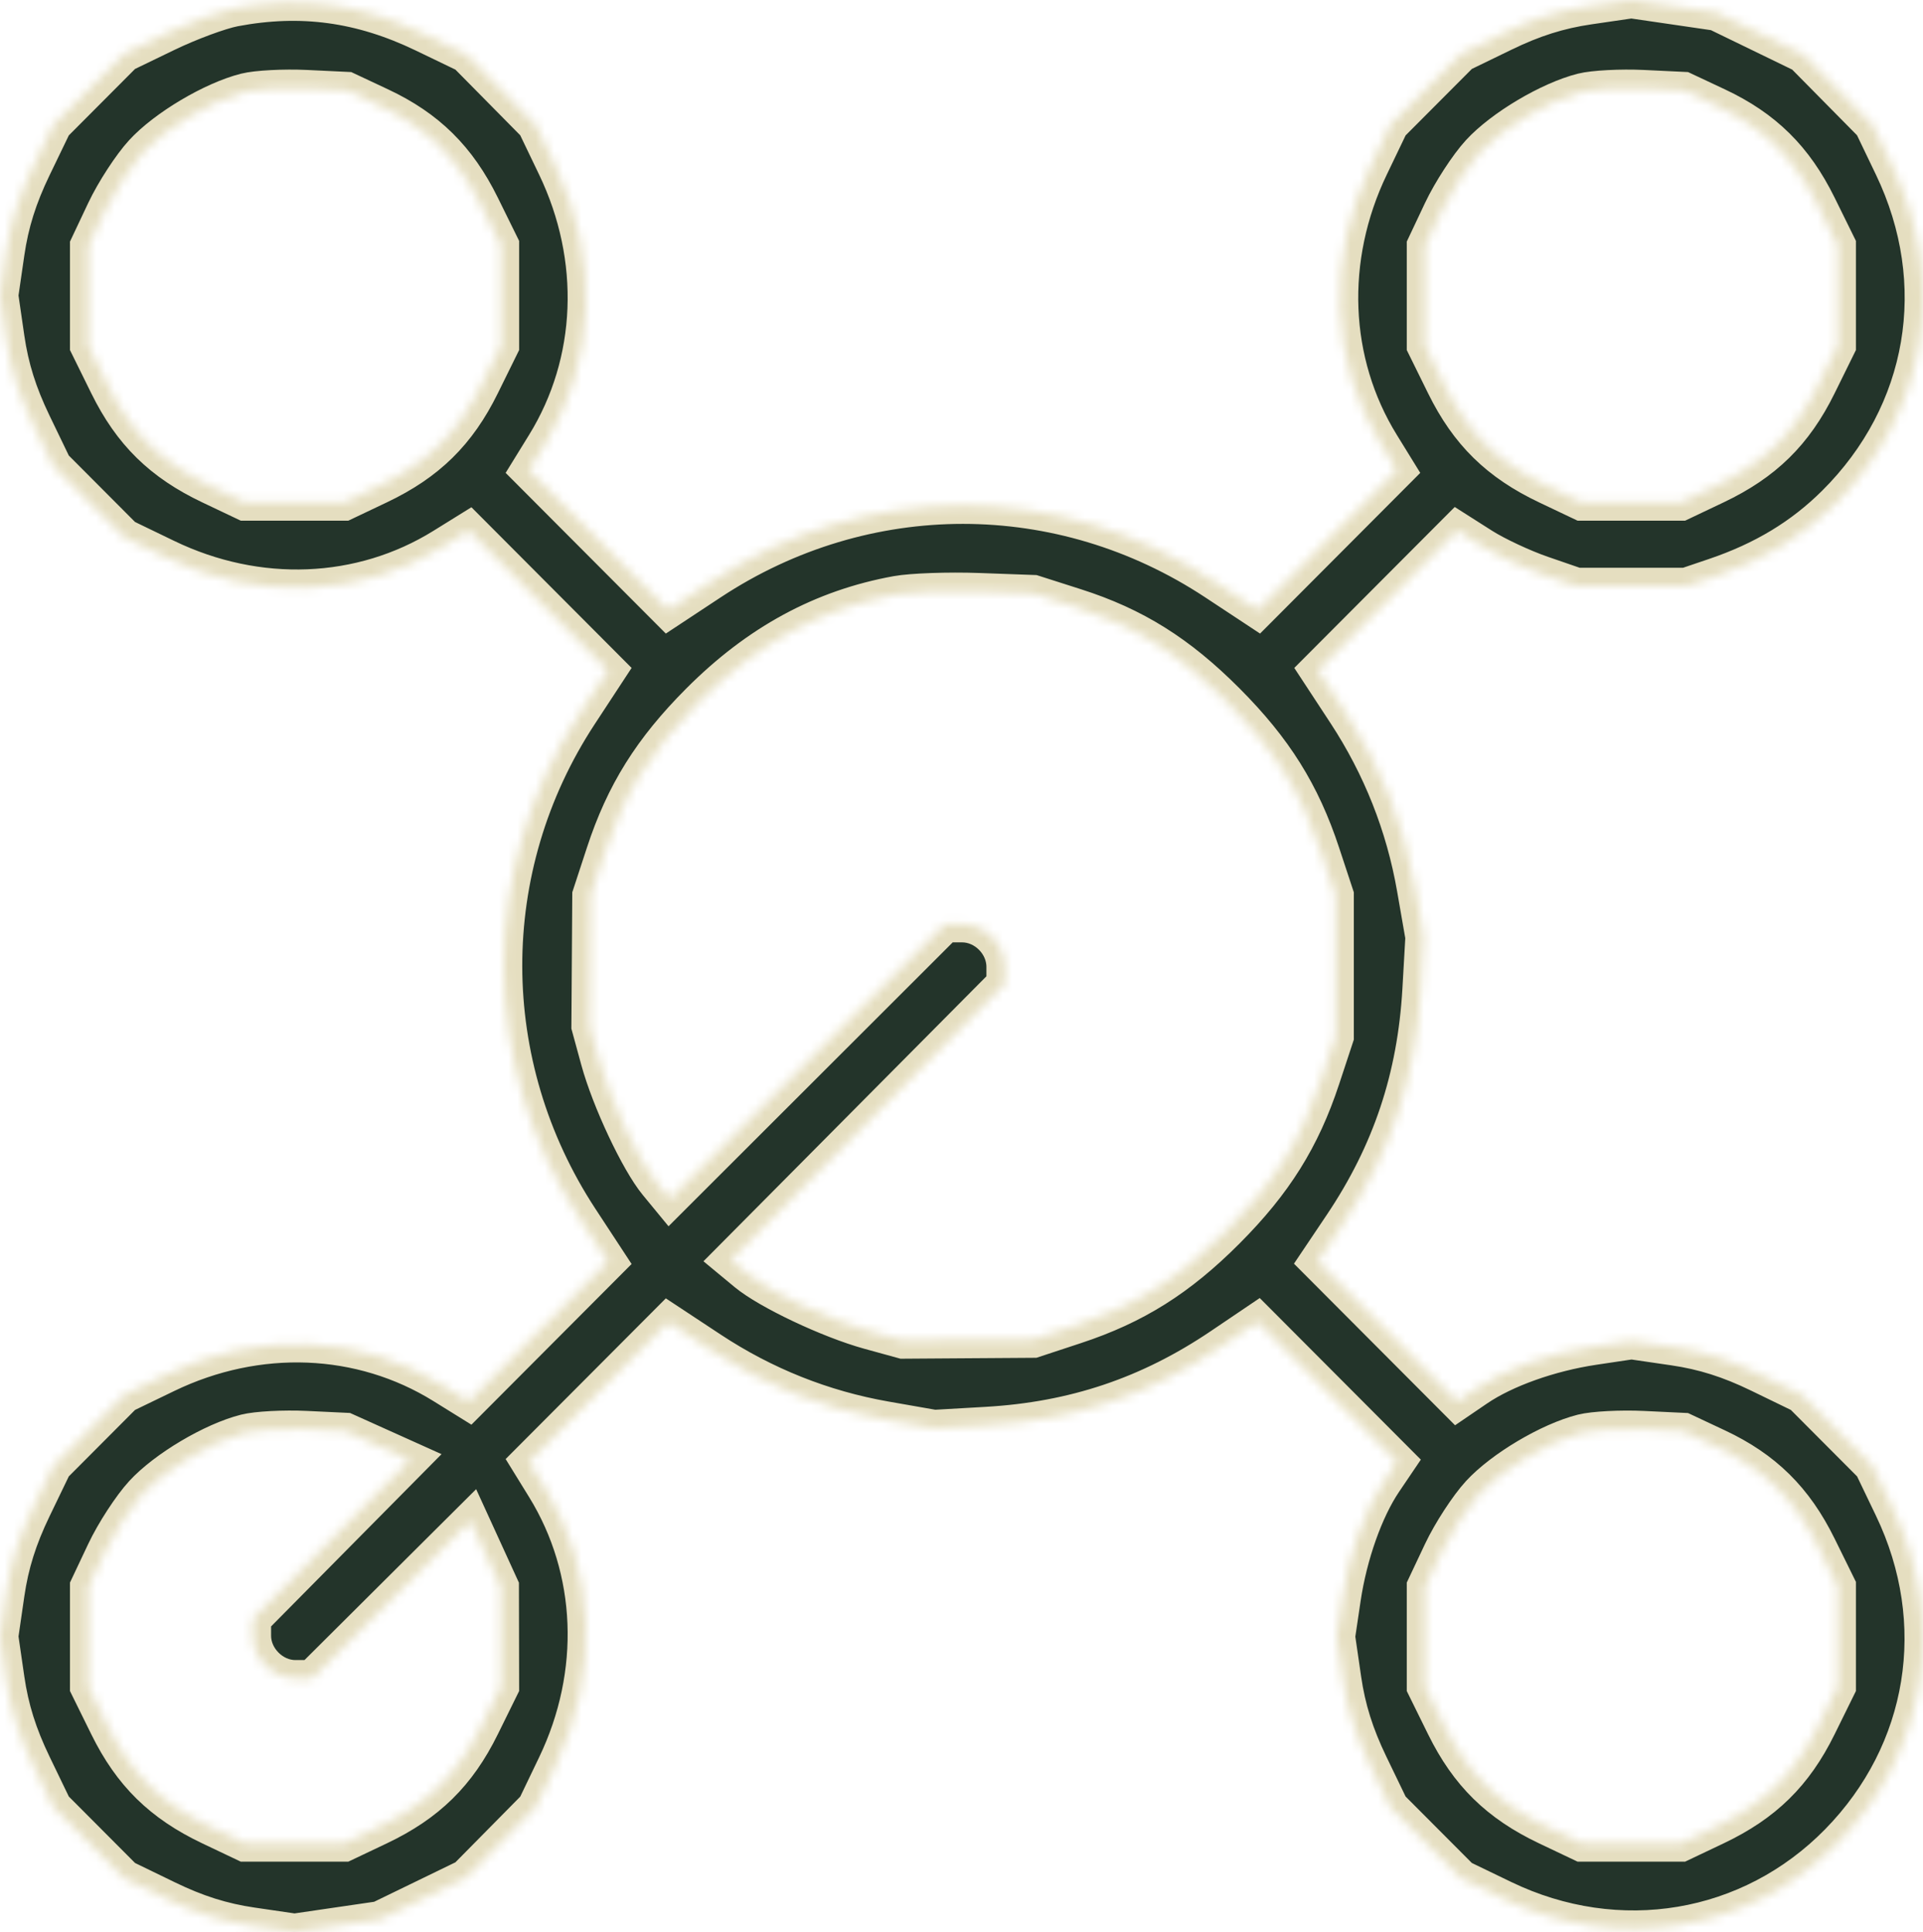 <?xml version="1.0" encoding="UTF-8"?> <svg xmlns="http://www.w3.org/2000/svg" width="210" height="211" viewBox="0 0 210 211" fill="none"><mask id="path-1-inside-1_6187_30" fill="white"><path fill-rule="evenodd" clip-rule="evenodd" d="M25.608 0.898C24.04 1.194 20.69 2.435 18.164 3.657L13.571 5.878L9.715 9.747L5.859 13.616L3.606 18.285C2.035 21.542 1.148 24.364 0.676 27.613L0 32.271L0.676 36.929C1.148 40.178 2.035 42.999 3.606 46.256L5.859 50.926L9.715 54.794L13.571 58.663L18.164 60.882C28.132 65.697 39.406 65.249 48.377 59.681L51.186 57.937L58.798 65.574L66.411 73.211L63.264 78.009C52.255 94.797 52.292 116.26 63.36 133.137L66.411 137.789L58.798 145.426L51.186 153.063L48.377 151.319C39.406 145.751 28.132 145.303 18.164 150.118L13.571 152.337L9.715 156.206L5.859 160.074L3.606 164.744C2.035 168.001 1.148 170.822 0.676 174.071L0 178.729L0.676 183.387C1.148 186.636 2.035 189.458 3.606 192.715L5.859 197.384L9.715 201.253L13.571 205.122L18.226 207.382C21.472 208.959 24.285 209.848 27.523 210.321L32.166 211L36.809 210.321L41.452 209.642L46.183 207.345L50.914 205.047L54.692 201.22L58.469 197.393L60.683 192.781C65.484 182.776 65.038 171.468 59.487 162.466L57.749 159.647L65.362 152.01L72.974 144.373L77.611 147.434C83.453 151.289 89.867 153.848 96.696 155.045L102.022 155.978L107.724 155.651C117.303 155.101 125.488 152.348 133.357 147.03L137.32 144.351L144.951 152.006L152.582 159.662L151.135 161.801C149.061 164.867 147.316 169.791 146.603 174.59L145.986 178.747L146.662 183.396C147.133 186.636 148.02 189.461 149.59 192.715L151.843 197.384L155.699 201.253L159.555 205.122L164.148 207.34C176.727 213.417 191.114 210.999 200.734 201.192C210.395 191.344 212.69 177.228 206.668 164.682L204.457 160.074L200.601 156.206L196.745 152.337L192.09 150.077C188.847 148.502 186.031 147.611 182.802 147.139L178.168 146.461L174.024 147.08C169.241 147.795 164.333 149.545 161.277 151.626L159.145 153.078L151.514 145.422L143.883 137.767L146.553 133.791C151.854 125.896 154.598 117.685 155.147 108.074L155.473 102.353L154.542 97.01C153.349 90.159 150.799 83.724 146.956 77.863L143.905 73.211L151.525 65.567L159.145 57.922L161.885 59.665C163.393 60.624 166.321 61.993 168.394 62.707L172.163 64.006L178.15 64.006H184.138L187.274 62.943C192.563 61.151 196.79 58.596 200.396 55.012C210.368 45.1 212.779 30.955 206.667 18.219L204.453 13.607L200.676 9.78L196.898 5.953L192.167 3.655L187.436 1.358L182.793 0.679L178.15 0L173.507 0.679C170.269 1.152 167.456 2.041 164.21 3.618L159.555 5.878L155.699 9.747L151.843 13.616L149.632 18.223C144.832 28.224 145.279 39.534 150.829 48.534L152.567 51.353L144.955 58.99L137.342 66.627L132.705 63.566C115.84 52.434 94.476 52.434 77.611 63.566L72.974 66.627L65.362 58.99L57.749 51.353L59.487 48.534C65.038 39.532 65.484 28.224 60.683 18.219L58.469 13.607L54.692 9.78L50.914 5.953L46.245 3.704C39.413 0.415 32.882 -0.473 25.608 0.898ZM26.816 9.986C23.207 10.896 18.072 13.945 15.579 16.659C14.299 18.052 12.438 20.913 11.446 23.014L9.641 26.836V32.3V37.765L11.771 42.088C14.336 47.295 17.638 50.538 22.939 53.058L26.749 54.869H32.166H37.584L41.393 53.058C46.694 50.538 49.996 47.295 52.561 42.088L54.691 37.765V32.271V26.776L52.561 22.453C50.009 17.273 46.68 13.988 41.535 11.572L37.867 9.85L33.449 9.639C31.018 9.523 28.034 9.679 26.816 9.986ZM172.8 9.986C169.192 10.896 164.056 13.945 161.563 16.659C160.282 18.052 158.422 20.913 157.43 23.014L155.625 26.836V32.3V37.765L157.755 42.088C160.32 47.295 163.622 50.538 168.923 53.058L172.733 54.869H178.15H183.568L187.377 53.058C192.678 50.538 195.98 47.295 198.545 42.088L200.675 37.765V32.271V26.776L198.545 22.453C195.993 17.273 192.664 13.988 187.519 11.572L183.851 9.85L179.433 9.639C177.002 9.523 174.018 9.679 172.8 9.986ZM97.952 64.894C89.781 66.374 82.773 70.176 76.359 76.609C71.139 81.844 68.141 86.643 65.994 93.2L64.495 97.777L64.446 104.928L64.398 112.079L65.409 115.78C66.601 120.138 69.74 126.815 71.739 129.242L73.152 130.959L88.182 115.941L103.212 100.923H105.066C107.552 100.923 109.72 103.098 109.72 105.592V107.453L94.751 122.532L79.782 137.61L81.493 139.028C83.912 141.033 90.568 144.182 94.912 145.378L98.6 146.393L105.728 146.344L112.856 146.296L117.418 144.792C123.948 142.64 128.735 139.629 133.956 134.391C139.168 129.162 142.167 124.367 144.334 117.8L145.844 113.223V105.5V97.777L144.334 93.2C142.166 86.627 139.168 81.835 133.957 76.607C128.701 71.333 123.89 68.322 117.418 66.254L112.856 64.797L106.869 64.58C103.576 64.461 99.563 64.603 97.952 64.894ZM26.816 156.445C23.207 157.354 18.072 160.404 15.579 163.117C14.299 164.511 12.438 167.371 11.446 169.473L9.641 173.294V178.759V184.224L11.771 188.547C14.336 193.754 17.638 196.997 22.939 199.517L26.749 201.327H32.166H37.584L41.393 199.517C46.694 196.997 49.996 193.754 52.561 188.547L54.691 184.224L54.68 178.759L54.669 173.294L53.021 169.69L51.373 166.086L42.726 174.696L34.079 183.306H32.241C29.781 183.306 27.604 181.122 27.604 178.654V176.81L36.186 168.135L44.769 159.46L41.261 157.881L37.753 156.301L33.392 156.094C30.992 155.98 28.034 156.138 26.816 156.445ZM172.8 156.445C169.192 157.354 164.056 160.404 161.563 163.117C160.282 164.511 158.422 167.371 157.43 169.473L155.625 173.294V178.759V184.224L157.755 188.547C160.32 193.754 163.622 196.997 168.923 199.517L172.733 201.327H178.15H183.568L187.377 199.517C192.678 196.997 195.98 193.754 198.545 188.547L200.675 184.224V178.729V173.235L198.545 168.912C195.993 163.732 192.664 160.447 187.519 158.031L183.851 156.309L179.433 156.098C177.002 155.982 174.018 156.138 172.8 156.445Z"></path></mask><path fill-rule="evenodd" clip-rule="evenodd" d="M25.608 0.898C24.04 1.194 20.69 2.435 18.164 3.657L13.571 5.878L9.715 9.747L5.859 13.616L3.606 18.285C2.035 21.542 1.148 24.364 0.676 27.613L0 32.271L0.676 36.929C1.148 40.178 2.035 42.999 3.606 46.256L5.859 50.926L9.715 54.794L13.571 58.663L18.164 60.882C28.132 65.697 39.406 65.249 48.377 59.681L51.186 57.937L58.798 65.574L66.411 73.211L63.264 78.009C52.255 94.797 52.292 116.26 63.36 133.137L66.411 137.789L58.798 145.426L51.186 153.063L48.377 151.319C39.406 145.751 28.132 145.303 18.164 150.118L13.571 152.337L9.715 156.206L5.859 160.074L3.606 164.744C2.035 168.001 1.148 170.822 0.676 174.071L0 178.729L0.676 183.387C1.148 186.636 2.035 189.458 3.606 192.715L5.859 197.384L9.715 201.253L13.571 205.122L18.226 207.382C21.472 208.959 24.285 209.848 27.523 210.321L32.166 211L36.809 210.321L41.452 209.642L46.183 207.345L50.914 205.047L54.692 201.22L58.469 197.393L60.683 192.781C65.484 182.776 65.038 171.468 59.487 162.466L57.749 159.647L65.362 152.01L72.974 144.373L77.611 147.434C83.453 151.289 89.867 153.848 96.696 155.045L102.022 155.978L107.724 155.651C117.303 155.101 125.488 152.348 133.357 147.03L137.32 144.351L144.951 152.006L152.582 159.662L151.135 161.801C149.061 164.867 147.316 169.791 146.603 174.59L145.986 178.747L146.662 183.396C147.133 186.636 148.02 189.461 149.59 192.715L151.843 197.384L155.699 201.253L159.555 205.122L164.148 207.34C176.727 213.417 191.114 210.999 200.734 201.192C210.395 191.344 212.69 177.228 206.668 164.682L204.457 160.074L200.601 156.206L196.745 152.337L192.09 150.077C188.847 148.502 186.031 147.611 182.802 147.139L178.168 146.461L174.024 147.08C169.241 147.795 164.333 149.545 161.277 151.626L159.145 153.078L151.514 145.422L143.883 137.767L146.553 133.791C151.854 125.896 154.598 117.685 155.147 108.074L155.473 102.353L154.542 97.01C153.349 90.159 150.799 83.724 146.956 77.863L143.905 73.211L151.525 65.567L159.145 57.922L161.885 59.665C163.393 60.624 166.321 61.993 168.394 62.707L172.163 64.006L178.15 64.006H184.138L187.274 62.943C192.563 61.151 196.79 58.596 200.396 55.012C210.368 45.1 212.779 30.955 206.667 18.219L204.453 13.607L200.676 9.78L196.898 5.953L192.167 3.655L187.436 1.358L182.793 0.679L178.15 0L173.507 0.679C170.269 1.152 167.456 2.041 164.21 3.618L159.555 5.878L155.699 9.747L151.843 13.616L149.632 18.223C144.832 28.224 145.279 39.534 150.829 48.534L152.567 51.353L144.955 58.99L137.342 66.627L132.705 63.566C115.84 52.434 94.476 52.434 77.611 63.566L72.974 66.627L65.362 58.99L57.749 51.353L59.487 48.534C65.038 39.532 65.484 28.224 60.683 18.219L58.469 13.607L54.692 9.78L50.914 5.953L46.245 3.704C39.413 0.415 32.882 -0.473 25.608 0.898ZM26.816 9.986C23.207 10.896 18.072 13.945 15.579 16.659C14.299 18.052 12.438 20.913 11.446 23.014L9.641 26.836V32.3V37.765L11.771 42.088C14.336 47.295 17.638 50.538 22.939 53.058L26.749 54.869H32.166H37.584L41.393 53.058C46.694 50.538 49.996 47.295 52.561 42.088L54.691 37.765V32.271V26.776L52.561 22.453C50.009 17.273 46.68 13.988 41.535 11.572L37.867 9.85L33.449 9.639C31.018 9.523 28.034 9.679 26.816 9.986ZM172.8 9.986C169.192 10.896 164.056 13.945 161.563 16.659C160.282 18.052 158.422 20.913 157.43 23.014L155.625 26.836V32.3V37.765L157.755 42.088C160.32 47.295 163.622 50.538 168.923 53.058L172.733 54.869H178.15H183.568L187.377 53.058C192.678 50.538 195.98 47.295 198.545 42.088L200.675 37.765V32.271V26.776L198.545 22.453C195.993 17.273 192.664 13.988 187.519 11.572L183.851 9.85L179.433 9.639C177.002 9.523 174.018 9.679 172.8 9.986ZM97.952 64.894C89.781 66.374 82.773 70.176 76.359 76.609C71.139 81.844 68.141 86.643 65.994 93.2L64.495 97.777L64.446 104.928L64.398 112.079L65.409 115.78C66.601 120.138 69.74 126.815 71.739 129.242L73.152 130.959L88.182 115.941L103.212 100.923H105.066C107.552 100.923 109.72 103.098 109.72 105.592V107.453L94.751 122.532L79.782 137.61L81.493 139.028C83.912 141.033 90.568 144.182 94.912 145.378L98.6 146.393L105.728 146.344L112.856 146.296L117.418 144.792C123.948 142.64 128.735 139.629 133.956 134.391C139.168 129.162 142.167 124.367 144.334 117.8L145.844 113.223V105.5V97.777L144.334 93.2C142.166 86.627 139.168 81.835 133.957 76.607C128.701 71.333 123.89 68.322 117.418 66.254L112.856 64.797L106.869 64.58C103.576 64.461 99.563 64.603 97.952 64.894ZM26.816 156.445C23.207 157.354 18.072 160.404 15.579 163.117C14.299 164.511 12.438 167.371 11.446 169.473L9.641 173.294V178.759V184.224L11.771 188.547C14.336 193.754 17.638 196.997 22.939 199.517L26.749 201.327H32.166H37.584L41.393 199.517C46.694 196.997 49.996 193.754 52.561 188.547L54.691 184.224L54.68 178.759L54.669 173.294L53.021 169.69L51.373 166.086L42.726 174.696L34.079 183.306H32.241C29.781 183.306 27.604 181.122 27.604 178.654V176.81L36.186 168.135L44.769 159.46L41.261 157.881L37.753 156.301L33.392 156.094C30.992 155.98 28.034 156.138 26.816 156.445ZM172.8 156.445C169.192 157.354 164.056 160.404 161.563 163.117C160.282 164.511 158.422 167.371 157.43 169.473L155.625 173.294V178.759V184.224L157.755 188.547C160.32 193.754 163.622 196.997 168.923 199.517L172.733 201.327H178.15H183.568L187.377 199.517C192.678 196.997 195.98 193.754 198.545 188.547L200.675 184.224V178.729V173.235L198.545 168.912C195.993 163.732 192.664 160.447 187.519 158.031L183.851 156.309L179.433 156.098C177.002 155.982 174.018 156.138 172.8 156.445Z" fill="#23342A" stroke="#E5DEC0" stroke-width="4" mask="url(#path-1-inside-1_6187_30)"></path></svg> 